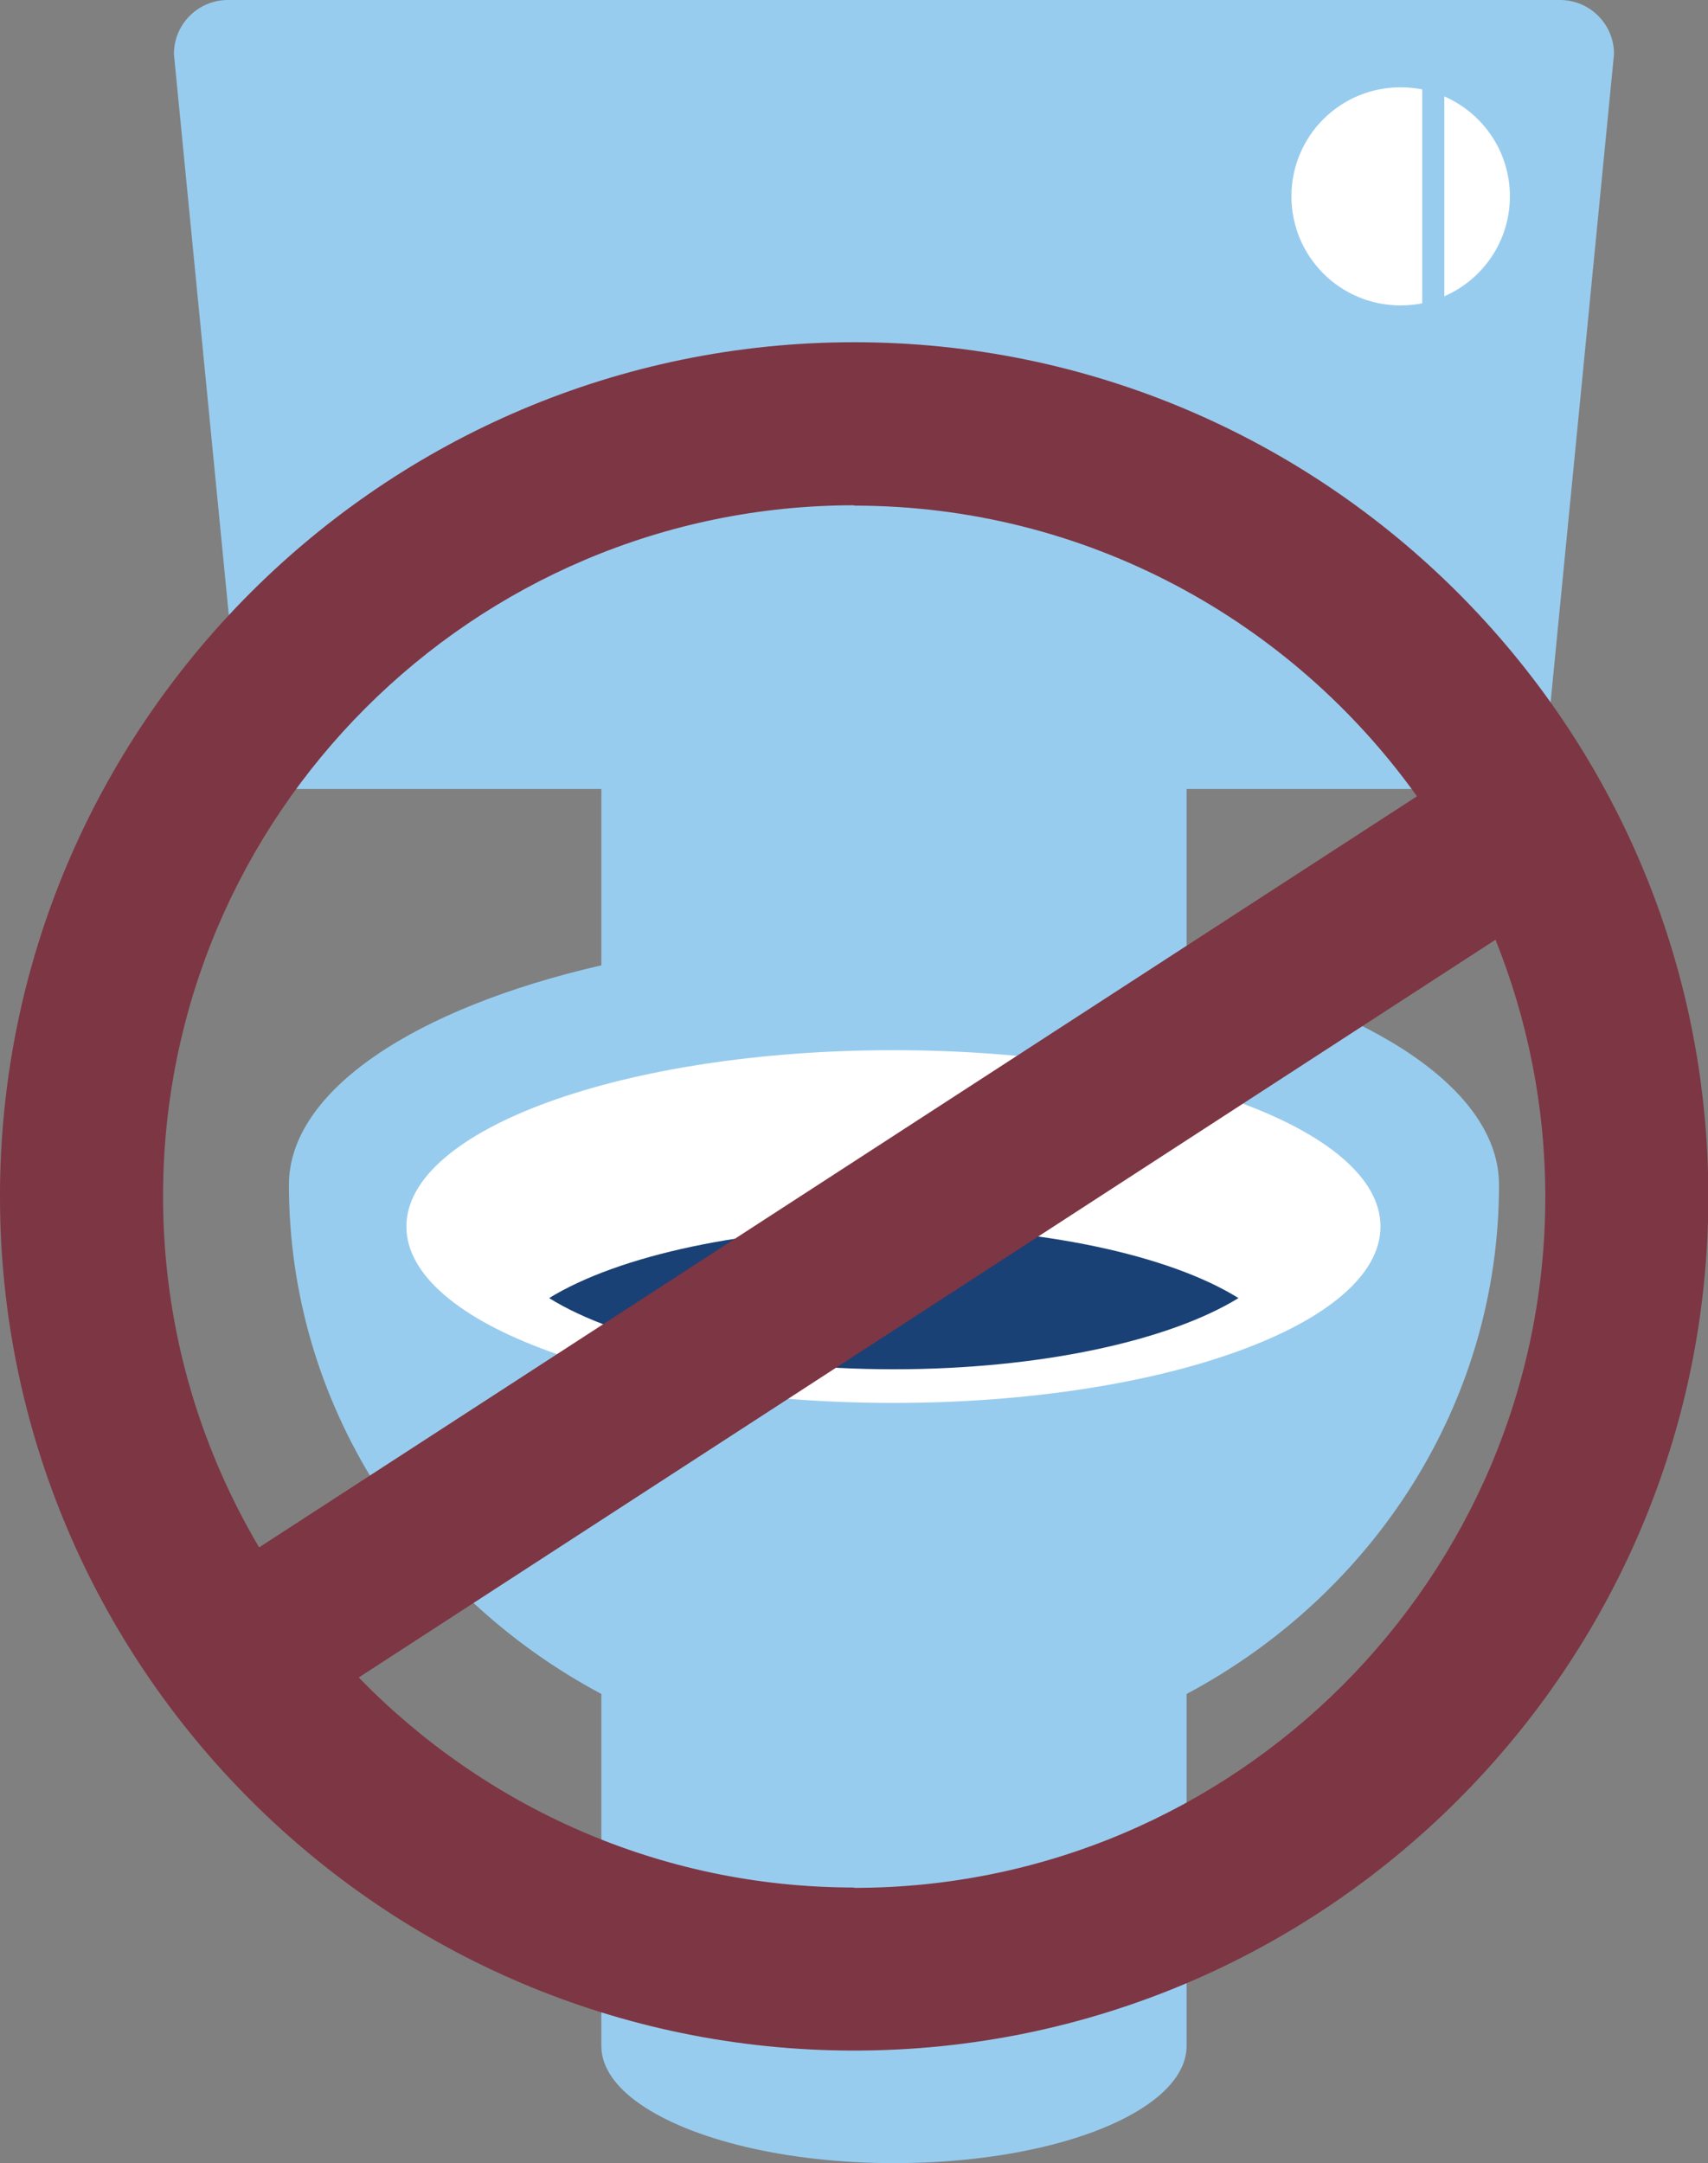 <svg xmlns="http://www.w3.org/2000/svg" id="Capa_2" viewBox="0 0 48.71 61.69"><rect x="0" y="0" width="48.71" height="61.69" fill="#808080" stroke="none"/><defs><style>.cls-1{fill:#fff;}.cls-1,.cls-2,.cls-3{fill-rule:evenodd;}.cls-2{fill:#1a4175;}.cls-3{fill:#98ccee;}.cls-4{fill:#7d3643;}</style></defs><g id="Capa_1-2"><path class="cls-3" d="M44.47,0H6.5c-.85,0-1.54.69-1.54,1.54l1.9,19.42c0,.85.69,1.54,1.54,1.54h8.75v5.03c-5.31,1.22-8.91,3.57-8.91,6.26,0,0,0,0,0,0h0c0,6.25,3.6,11.69,8.91,14.52v10.04c0,.6.4,1.17,1.11,1.66,1.44,1,4.14,1.68,7.24,1.68s5.8-.67,7.24-1.68c.7-.49,1.1-1.06,1.1-1.66v-10.04c5.31-2.83,8.91-8.27,8.91-14.52h0s0,0,0,0c0-2.7-3.6-5.04-8.91-6.26v-5.03h8.75c.85,0,1.54-.69,1.54-1.54l1.9-19.42c0-.85-.69-1.54-1.54-1.54Z"></path><path class="cls-1" d="M39.37,34.98c0,2.78-6.22,5.03-13.89,5.03s-13.89-2.25-13.89-5.03,6.22-5.03,13.89-5.03,13.89,2.25,13.89,5.03Z"></path><path class="cls-2" d="M15.66,37.02c1.96,1.22,5.63,2.03,9.83,2.03s7.86-.82,9.83-2.03c-1.96-1.22-5.63-2.03-9.83-2.03s-7.86.82-9.83,2.03Z"></path><path class="cls-1" d="M40.56,2.55c-.2-.04-.41-.06-.62-.06-1.72,0-3.11,1.39-3.11,3.11s1.39,3.11,3.11,3.11c.21,0,.42-.02.62-.06V2.55Z"></path><path class="cls-1" d="M41.19,2.75v5.7c1.1-.48,1.87-1.57,1.87-2.85s-.77-2.37-1.87-2.85Z"></path><path class="cls-4" d="M24.36,9.76C10.93,9.76,0,20.69,0,34.12s10.93,24.36,24.36,24.36,24.36-10.93,24.36-24.36-10.93-24.36-24.36-24.36ZM24.36,14.42c6.61,0,12.47,3.28,16.05,8.29L7.39,44.13c-1.74-2.94-2.74-6.36-2.74-10.01,0-10.87,8.84-19.71,19.71-19.71ZM24.36,53.83c-5.54,0-10.54-2.3-14.13-5.99l32.42-21.04c.91,2.27,1.42,4.74,1.42,7.33,0,10.87-8.84,19.71-19.71,19.71Z"></path></g></svg>